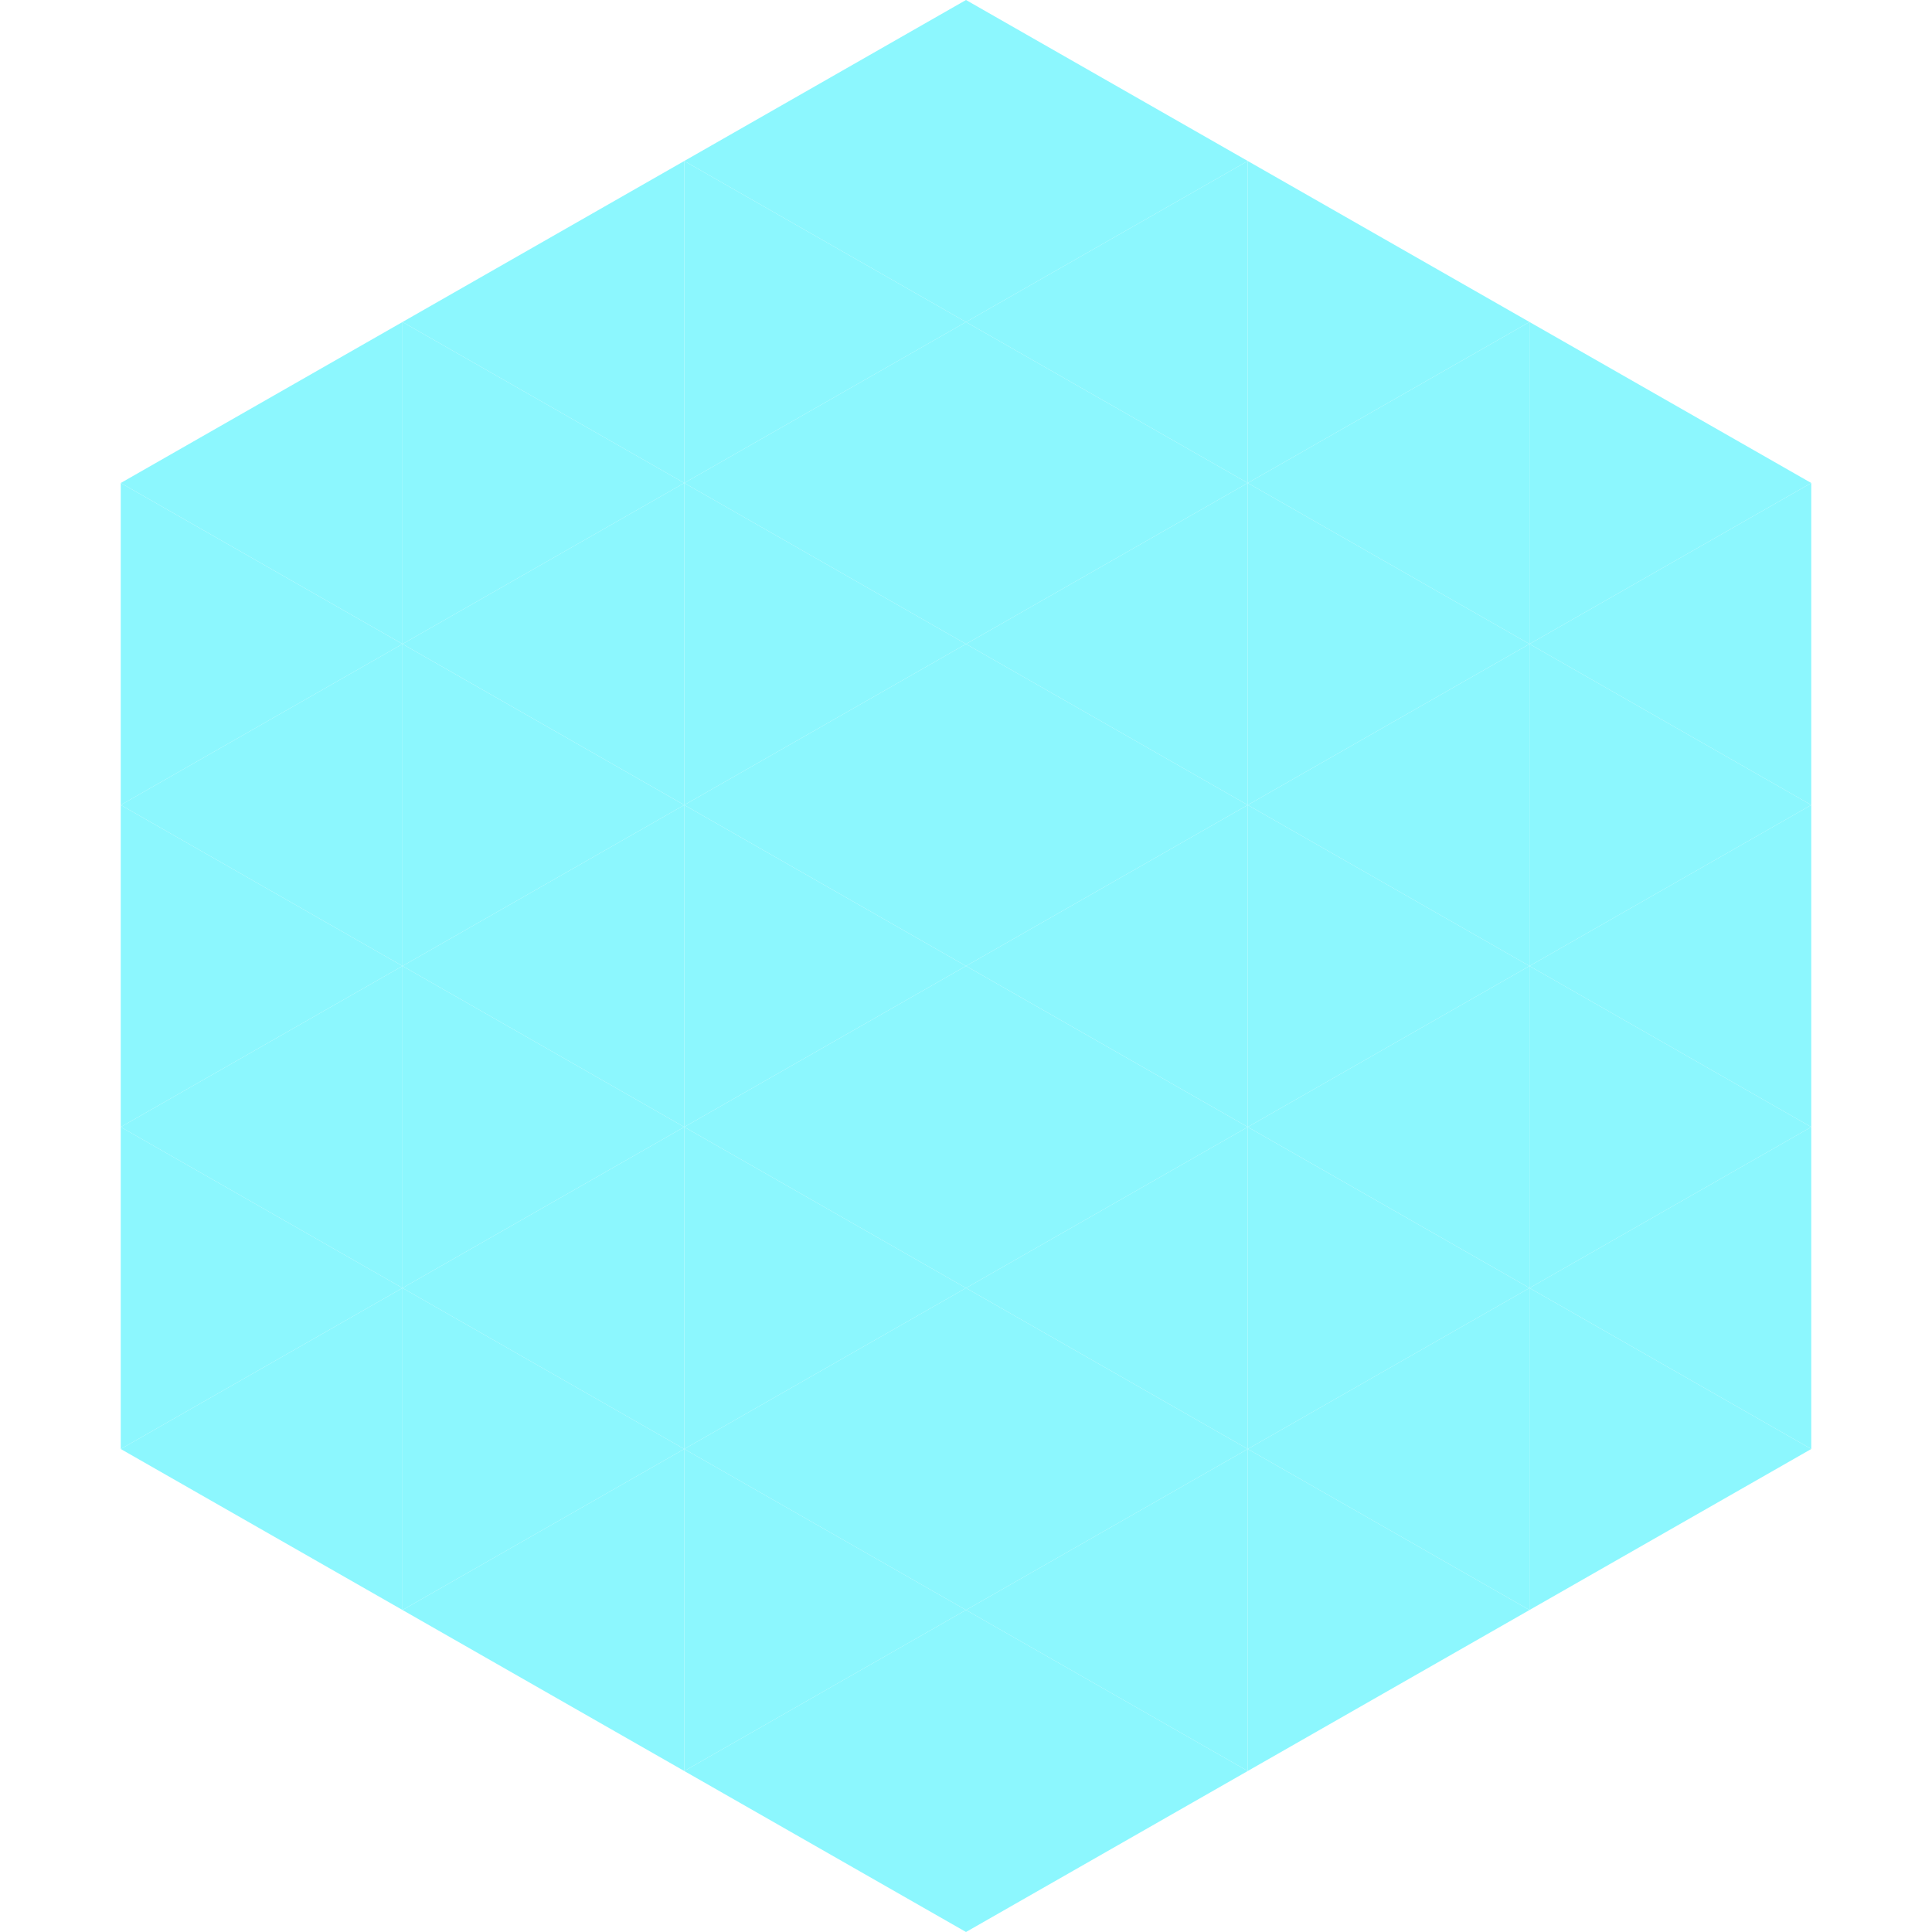 <?xml version="1.0"?>
<!-- Generated by SVGo -->
<svg width="240" height="240"
     xmlns="http://www.w3.org/2000/svg"
     xmlns:xlink="http://www.w3.org/1999/xlink">
<polygon points="50,40 15,60 50,80" style="fill:rgb(140,247,254)" />
<polygon points="190,40 225,60 190,80" style="fill:rgb(140,247,254)" />
<polygon points="15,60 50,80 15,100" style="fill:rgb(140,247,254)" />
<polygon points="225,60 190,80 225,100" style="fill:rgb(140,247,254)" />
<polygon points="50,80 15,100 50,120" style="fill:rgb(140,247,254)" />
<polygon points="190,80 225,100 190,120" style="fill:rgb(140,247,254)" />
<polygon points="15,100 50,120 15,140" style="fill:rgb(140,247,254)" />
<polygon points="225,100 190,120 225,140" style="fill:rgb(140,247,254)" />
<polygon points="50,120 15,140 50,160" style="fill:rgb(140,247,254)" />
<polygon points="190,120 225,140 190,160" style="fill:rgb(140,247,254)" />
<polygon points="15,140 50,160 15,180" style="fill:rgb(140,247,254)" />
<polygon points="225,140 190,160 225,180" style="fill:rgb(140,247,254)" />
<polygon points="50,160 15,180 50,200" style="fill:rgb(140,247,254)" />
<polygon points="190,160 225,180 190,200" style="fill:rgb(140,247,254)" />
<polygon points="15,180 50,200 15,220" style="fill:rgb(255,255,255); fill-opacity:0" />
<polygon points="225,180 190,200 225,220" style="fill:rgb(255,255,255); fill-opacity:0" />
<polygon points="50,0 85,20 50,40" style="fill:rgb(255,255,255); fill-opacity:0" />
<polygon points="190,0 155,20 190,40" style="fill:rgb(255,255,255); fill-opacity:0" />
<polygon points="85,20 50,40 85,60" style="fill:rgb(140,247,254)" />
<polygon points="155,20 190,40 155,60" style="fill:rgb(140,247,254)" />
<polygon points="50,40 85,60 50,80" style="fill:rgb(140,247,254)" />
<polygon points="190,40 155,60 190,80" style="fill:rgb(140,247,254)" />
<polygon points="85,60 50,80 85,100" style="fill:rgb(140,247,254)" />
<polygon points="155,60 190,80 155,100" style="fill:rgb(140,247,254)" />
<polygon points="50,80 85,100 50,120" style="fill:rgb(140,247,254)" />
<polygon points="190,80 155,100 190,120" style="fill:rgb(140,247,254)" />
<polygon points="85,100 50,120 85,140" style="fill:rgb(140,247,254)" />
<polygon points="155,100 190,120 155,140" style="fill:rgb(140,247,254)" />
<polygon points="50,120 85,140 50,160" style="fill:rgb(140,247,254)" />
<polygon points="190,120 155,140 190,160" style="fill:rgb(140,247,254)" />
<polygon points="85,140 50,160 85,180" style="fill:rgb(140,247,254)" />
<polygon points="155,140 190,160 155,180" style="fill:rgb(140,247,254)" />
<polygon points="50,160 85,180 50,200" style="fill:rgb(140,247,254)" />
<polygon points="190,160 155,180 190,200" style="fill:rgb(140,247,254)" />
<polygon points="85,180 50,200 85,220" style="fill:rgb(140,247,254)" />
<polygon points="155,180 190,200 155,220" style="fill:rgb(140,247,254)" />
<polygon points="120,0 85,20 120,40" style="fill:rgb(140,247,254)" />
<polygon points="120,0 155,20 120,40" style="fill:rgb(140,247,254)" />
<polygon points="85,20 120,40 85,60" style="fill:rgb(140,247,254)" />
<polygon points="155,20 120,40 155,60" style="fill:rgb(140,247,254)" />
<polygon points="120,40 85,60 120,80" style="fill:rgb(140,247,254)" />
<polygon points="120,40 155,60 120,80" style="fill:rgb(140,247,254)" />
<polygon points="85,60 120,80 85,100" style="fill:rgb(140,247,254)" />
<polygon points="155,60 120,80 155,100" style="fill:rgb(140,247,254)" />
<polygon points="120,80 85,100 120,120" style="fill:rgb(140,247,254)" />
<polygon points="120,80 155,100 120,120" style="fill:rgb(140,247,254)" />
<polygon points="85,100 120,120 85,140" style="fill:rgb(140,247,254)" />
<polygon points="155,100 120,120 155,140" style="fill:rgb(140,247,254)" />
<polygon points="120,120 85,140 120,160" style="fill:rgb(140,247,254)" />
<polygon points="120,120 155,140 120,160" style="fill:rgb(140,247,254)" />
<polygon points="85,140 120,160 85,180" style="fill:rgb(140,247,254)" />
<polygon points="155,140 120,160 155,180" style="fill:rgb(140,247,254)" />
<polygon points="120,160 85,180 120,200" style="fill:rgb(140,247,254)" />
<polygon points="120,160 155,180 120,200" style="fill:rgb(140,247,254)" />
<polygon points="85,180 120,200 85,220" style="fill:rgb(140,247,254)" />
<polygon points="155,180 120,200 155,220" style="fill:rgb(140,247,254)" />
<polygon points="120,200 85,220 120,240" style="fill:rgb(140,247,254)" />
<polygon points="120,200 155,220 120,240" style="fill:rgb(140,247,254)" />
<polygon points="85,220 120,240 85,260" style="fill:rgb(255,255,255); fill-opacity:0" />
<polygon points="155,220 120,240 155,260" style="fill:rgb(255,255,255); fill-opacity:0" />
</svg>
